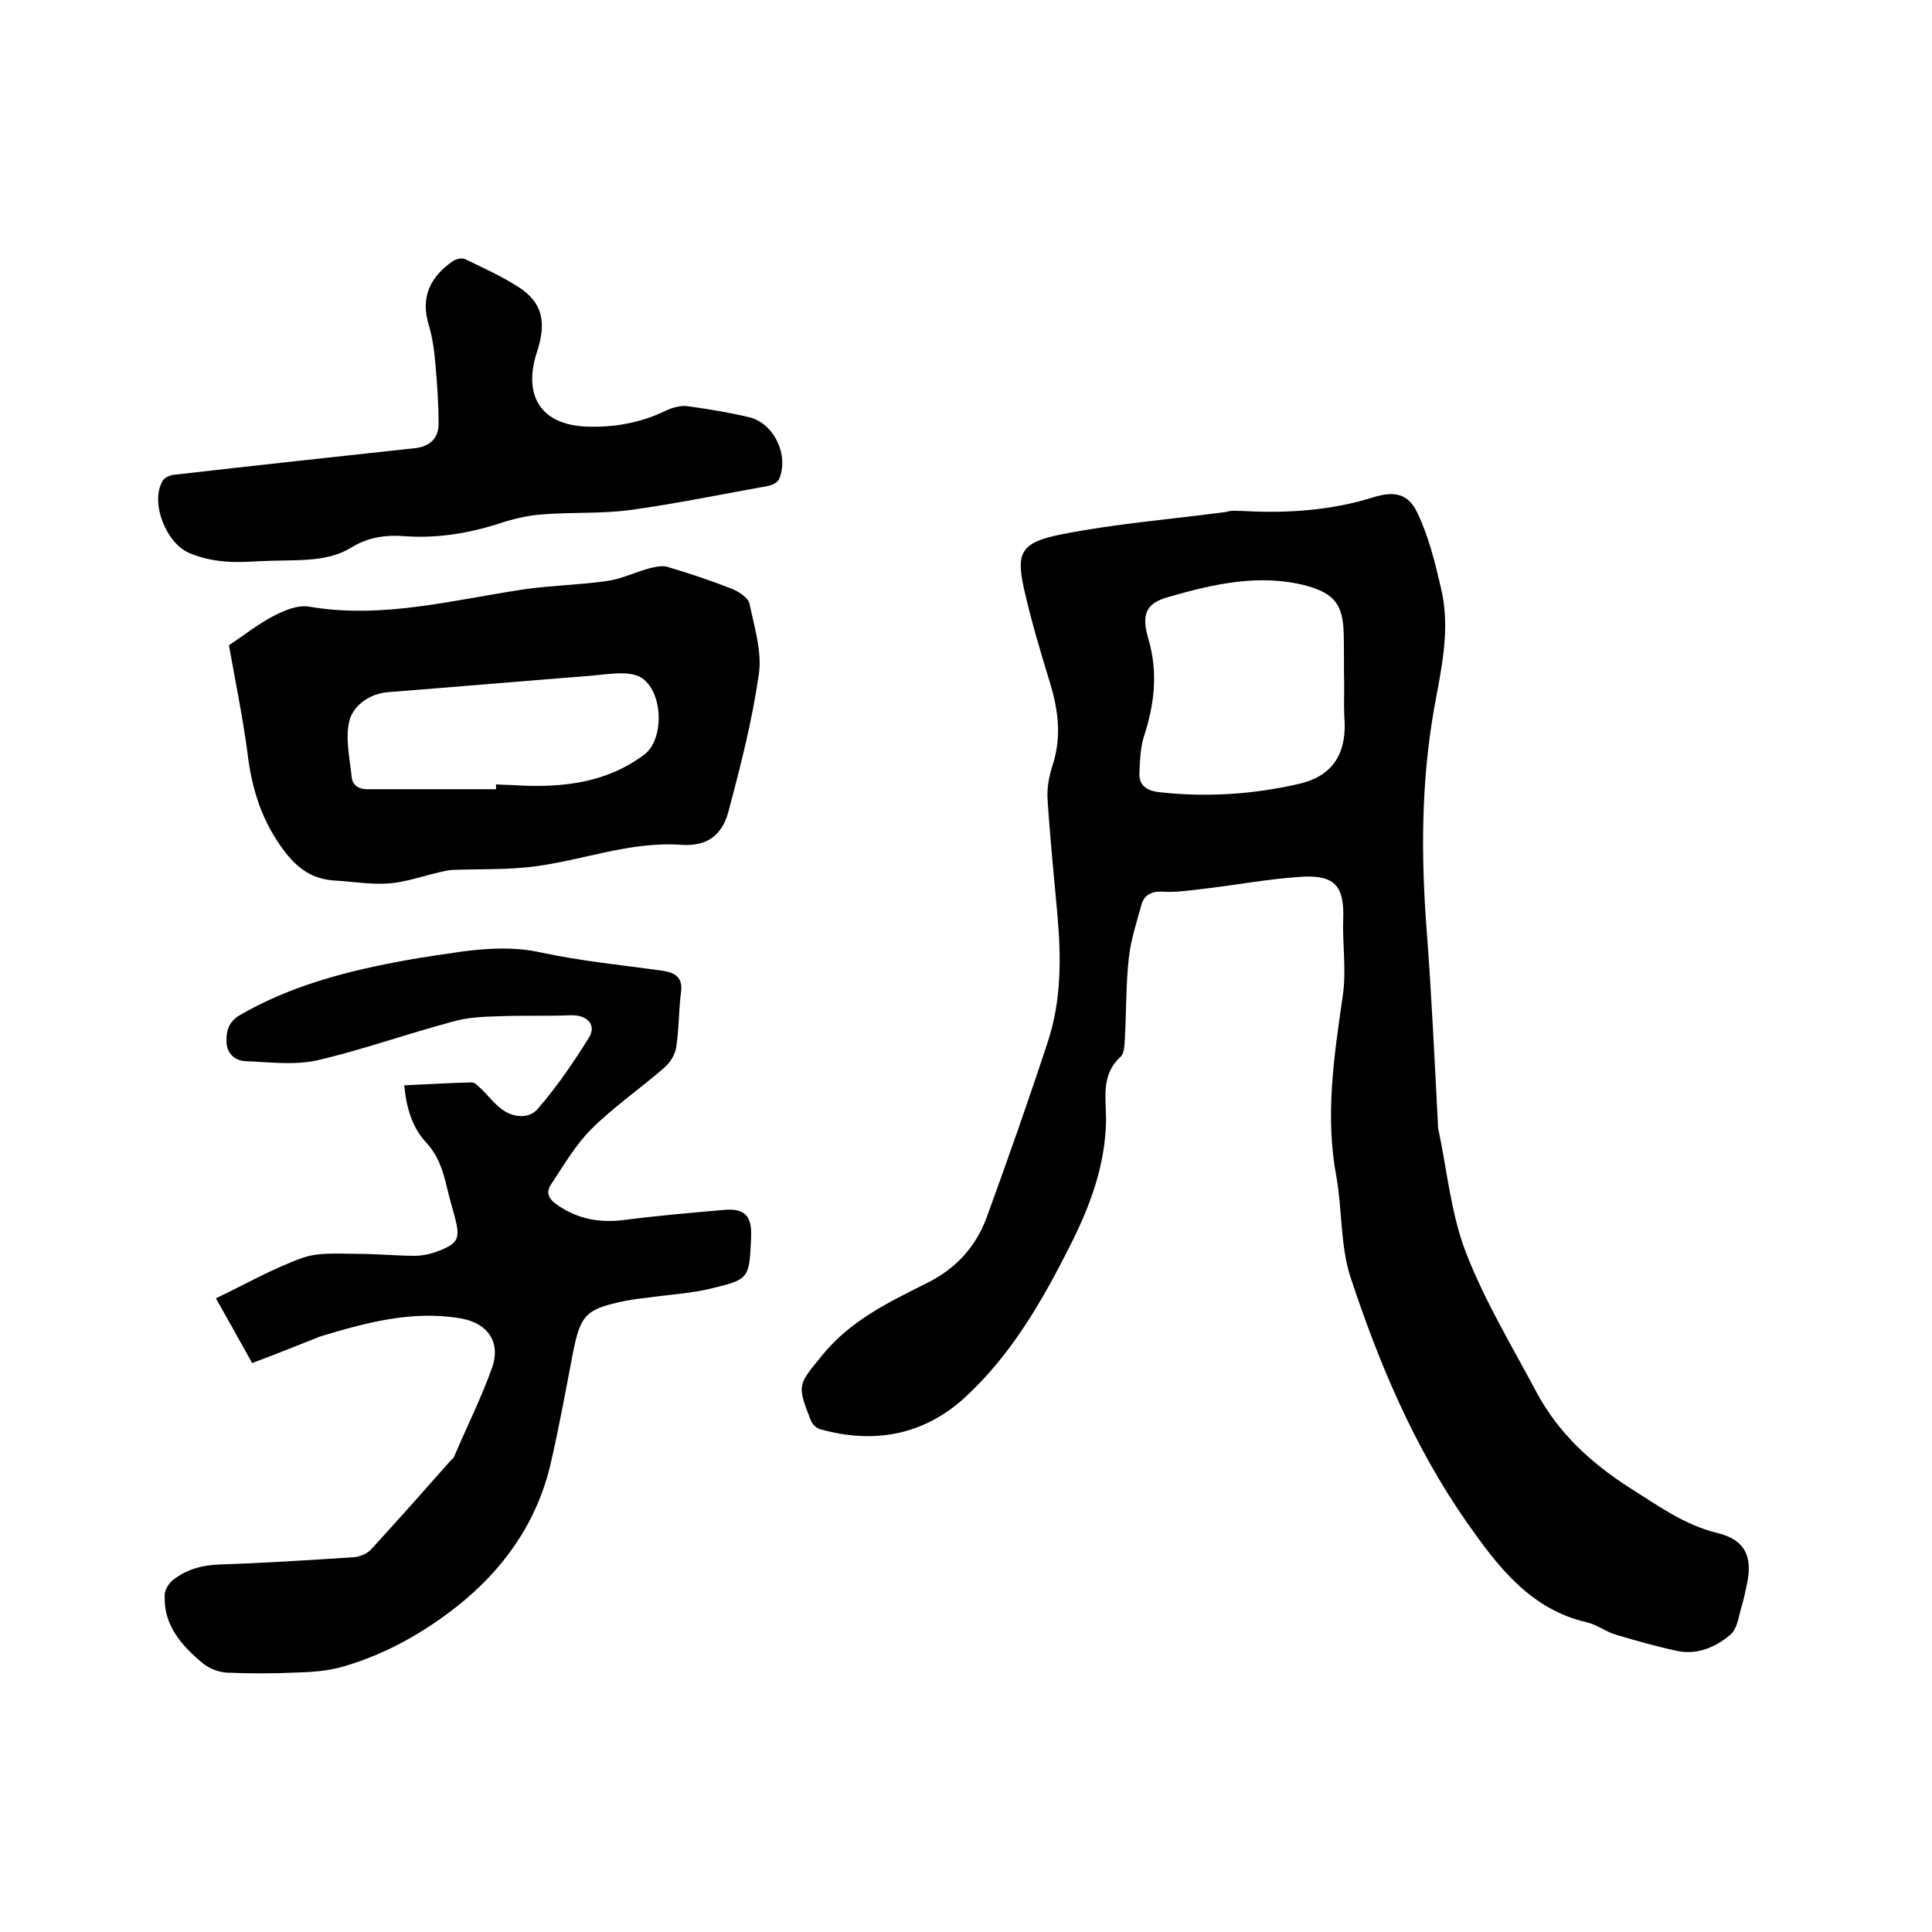 <svg enable-background="new 0 0 400 400" viewBox="0 0 400 400" xmlns="http://www.w3.org/2000/svg"><path d="m257.5 105.8c9 .5 18-.1 26.7-2.8 4.4-1.4 7.4-.9 9.3 3.3 2.3 4.8 3.6 10.1 4.8 15.3 2.1 8.5.1 16.9-1.4 25.2-2.7 15.4-2.7 30.7-1.5 46.1 1 13.2 1.6 26.4 2.3 39.6 0 .4 0 .9.1 1.3 1.8 8.5 2.6 17.5 5.7 25.5 3.9 10.1 9.6 19.5 14.7 29.1 4.5 8.3 11.1 14.4 19 19.5 5.9 3.7 11.4 7.8 18.4 9.5 5.7 1.4 7.3 4.9 6.1 10.5-.3 1.4-.6 2.9-1 4.3-.7 2.1-.9 4.9-2.4 6.2-3 2.6-6.9 4.3-11.1 3.4s-8.4-2.1-12.5-3.3c-2.1-.6-4-2.1-6.1-2.6-11.8-2.7-18.5-11.6-24.9-20.7-10.9-15.6-18.2-32.9-24.1-50.8-2.1-6.5-1.7-13.8-2.9-20.7-2.4-12.7-.5-25 1.3-37.5.8-5.3-.1-10.8.1-16.1.2-6.4-1.6-8.9-8.2-8.6-7.1.4-14.2 1.8-21.4 2.6-2.6.3-5.3.7-7.9.5-2.3-.1-3.8.8-4.3 2.8-1 3.6-2.2 7.3-2.6 11-.6 5.5-.5 11-.8 16.5-.1 1.4-.1 3.2-.9 3.9-4.1 3.7-3 8.6-3 12.9-.1 9.5-3.3 18-7.5 26.3-5.8 11.5-12.2 22.6-21.8 31.4-8.6 7.8-18.8 9.6-29.9 6.5-.8-.2-1.7-1.1-2-2-2.9-7.4-2.5-7.2 2.5-13.4 5.8-7.1 13.7-10.9 21.5-14.8 6.1-3 10.2-7.5 12.5-13.7 4.4-12.1 8.7-24.3 12.7-36.5 2.8-8.6 2.7-17.5 1.9-26.4-.7-7.8-1.5-15.6-2-23.4-.2-2.5.3-5.1 1.1-7.5 1.8-5.7 1.1-11.2-.6-16.8-2-6.5-3.9-12.9-5.4-19.5-1.6-7.4-.8-9.6 7.9-11.3 11.2-2.2 22.6-3.1 33.9-4.6 1.2-.4 2.4-.2 3.7-.2zm20.8 36c-.1-3.6 0-7.2-.1-10.8-.2-5.9-2-8.1-7.6-9.7-9.8-2.6-19.3-.4-28.7 2.3-4.6 1.3-5.7 3.5-4.1 8.8 2 7 1.2 13.5-1 20.2-.7 2.3-.8 5-.9 7.5s1.5 3.6 4 3.9c9.8 1.1 19.4.5 29-1.7 6.7-1.5 9.7-5.9 9.5-12.6-.2-2.6-.1-5.2-.1-7.9z"/><path d="m52.2 282.2c-2.5-4.5-4.8-8.6-7.5-13.4 6.1-2.9 11.8-6.2 18-8.4 3.5-1.2 7.7-.8 11.5-.8 3.9 0 7.8.4 11.7.4 1.6 0 3.4-.4 4.9-1 4.1-1.6 4.5-2.6 3.4-6.9-.6-2.1-1.2-4.3-1.7-6.4-.8-3.4-1.8-6.5-4.3-9.2-2.9-3.1-4.1-7.3-4.5-11.8 4.8-.2 9.4-.5 14-.6.7 0 1.4.9 2.1 1.5 1.4 1.4 2.7 3.1 4.3 4.2 2.4 1.7 5.6 1.8 7.3-.3 3.9-4.5 7.3-9.5 10.5-14.6 1.7-2.7-.3-4.8-3.7-4.7-4.9.2-9.8 0-14.8.2-3.2.1-6.5.2-9.6 1.1-9.4 2.5-18.6 5.8-28 8-4.8 1.1-10 .4-15 .2-2.1-.1-3.8-1.5-3.9-3.9-.1-2.3.4-4.2 2.7-5.6 10.7-6.2 22.4-9.2 34.5-11.4 3.8-.7 7.7-1.2 11.6-1.8 5.4-.7 10.8-1 16.3.2 8.3 1.8 16.8 2.6 25.3 3.8 2.5.4 4.1 1.4 3.7 4.4-.5 3.8-.4 7.6-1 11.4-.2 1.5-1.2 3.1-2.3 4.1-5 4.4-10.6 8.2-15.3 12.9-3.3 3.3-5.7 7.5-8.3 11.4-1.1 1.6-.6 3 1.2 4.2 4.2 3 8.8 3.8 13.8 3.2 6.9-.9 13.9-1.5 20.8-2.1 4.3-.4 5.8 1.3 5.6 5.5v.6c-.4 8.1-.4 8.3-8.4 10.2-4.1 1-8.3 1.2-12.5 1.8-1.7.2-3.4.4-5 .7-8.3 1.7-9.4 2.8-11 10.9-1.5 7.8-2.9 15.6-4.7 23.3-2.9 11.9-9.7 21.5-19.3 29.1-7 5.5-14.8 9.9-23.4 12.4-3.3 1-6.8 1.2-10.3 1.3-4.6.2-9.3.2-14 0-1.7-.1-3.7-.9-5-2-4.4-3.7-8.1-7.9-7.8-14.1 0-1 .8-2.3 1.6-3 2.9-2.3 6.2-3.2 10-3.3 9.2-.3 18.4-.9 27.6-1.5 1.3-.1 2.9-.8 3.7-1.8 5.5-6 10.9-12.1 16.3-18.2.3-.3.7-.6.8-1 2.6-6.1 5.6-12.1 7.8-18.3 1.8-5.2-.9-9.1-6.3-10.1-10.1-1.8-19.7.8-29.3 3.7-4.6 1.8-9.2 3.7-14.1 5.5z"/><path d="m47.4 133.6c3-2 5.9-4.3 9.1-6 2.3-1.2 5.1-2.4 7.5-2 15.2 2.6 29.8-1.4 44.6-3.6 5.6-.8 11.4-.9 17-1.7 3-.4 5.8-1.8 8.7-2.6 1.3-.3 2.8-.7 4-.3 4.4 1.3 8.9 2.8 13.2 4.5 1.5.6 3.5 1.9 3.7 3.2 1 4.8 2.6 9.9 1.9 14.6-1.4 9.6-3.8 19-6.3 28.4-1.4 5.1-4.7 7.2-9.9 6.8-10.5-.7-20.2 3.2-30.3 4.5-5.5.7-11.1.5-16.7.7-1 0-2 .3-3 .5-3.4.8-6.8 2-10.3 2.3-3.8.3-7.6-.4-11.4-.6-4.3-.3-7.3-2.2-10.1-5.8-4.9-6.3-7-13.2-7.9-20.9-1-7.4-2.5-14.7-3.8-22zm55.3 29.8c0-.3 0-.7 0-1 1.5.1 3 .1 4.4.2 9.4.5 18.4-.5 26.2-6.3 4.4-3.2 4-13.4-.7-16.1-1.1-.6-2.6-.8-3.9-.8-2.1 0-4.2.3-6.3.5-14 1.1-28 2.3-42 3.4-3.9.3-7.1 2.7-8 5.7-1 3.6 0 7.9.4 11.8.2 2.1 1.8 2.7 3.9 2.6z"/><path d="m53.4 116.2c-3.3.2-8.8.6-14.2-1.7-4.8-2-8.2-10.5-5.5-15 .4-.6 1.4-1.1 2.3-1.2 16.6-1.9 33.2-3.7 49.8-5.5 3.2-.3 5-2.1 5-5 0-4.3-.3-8.6-.7-12.9-.2-2.5-.6-5.1-1.3-7.5-1.8-5.8.2-10 4.9-13.3.7-.5 2-.8 2.7-.4 3.7 1.8 7.5 3.5 10.9 5.7 5.2 3.3 5.8 7.5 3.9 13.4-2.7 8-.2 14.9 9.8 15.5 5.8.3 11.6-.7 16.9-3.3 1.3-.6 3-1.1 4.5-.9 4.3.6 8.6 1.3 12.8 2.3 5.1 1.3 8.2 7.9 6.1 12.8-.3.7-1.4 1.2-2.2 1.4-9.6 1.7-19.1 3.7-28.7 5-5.9.8-12 .4-18.1.9-3.1.2-6.3 1-9.3 2-6.3 2-12.8 3-19.4 2.5-3.9-.3-7.6.3-10.9 2.4-5.4 3.2-11.3 2.4-19.3 2.8z"/></svg>